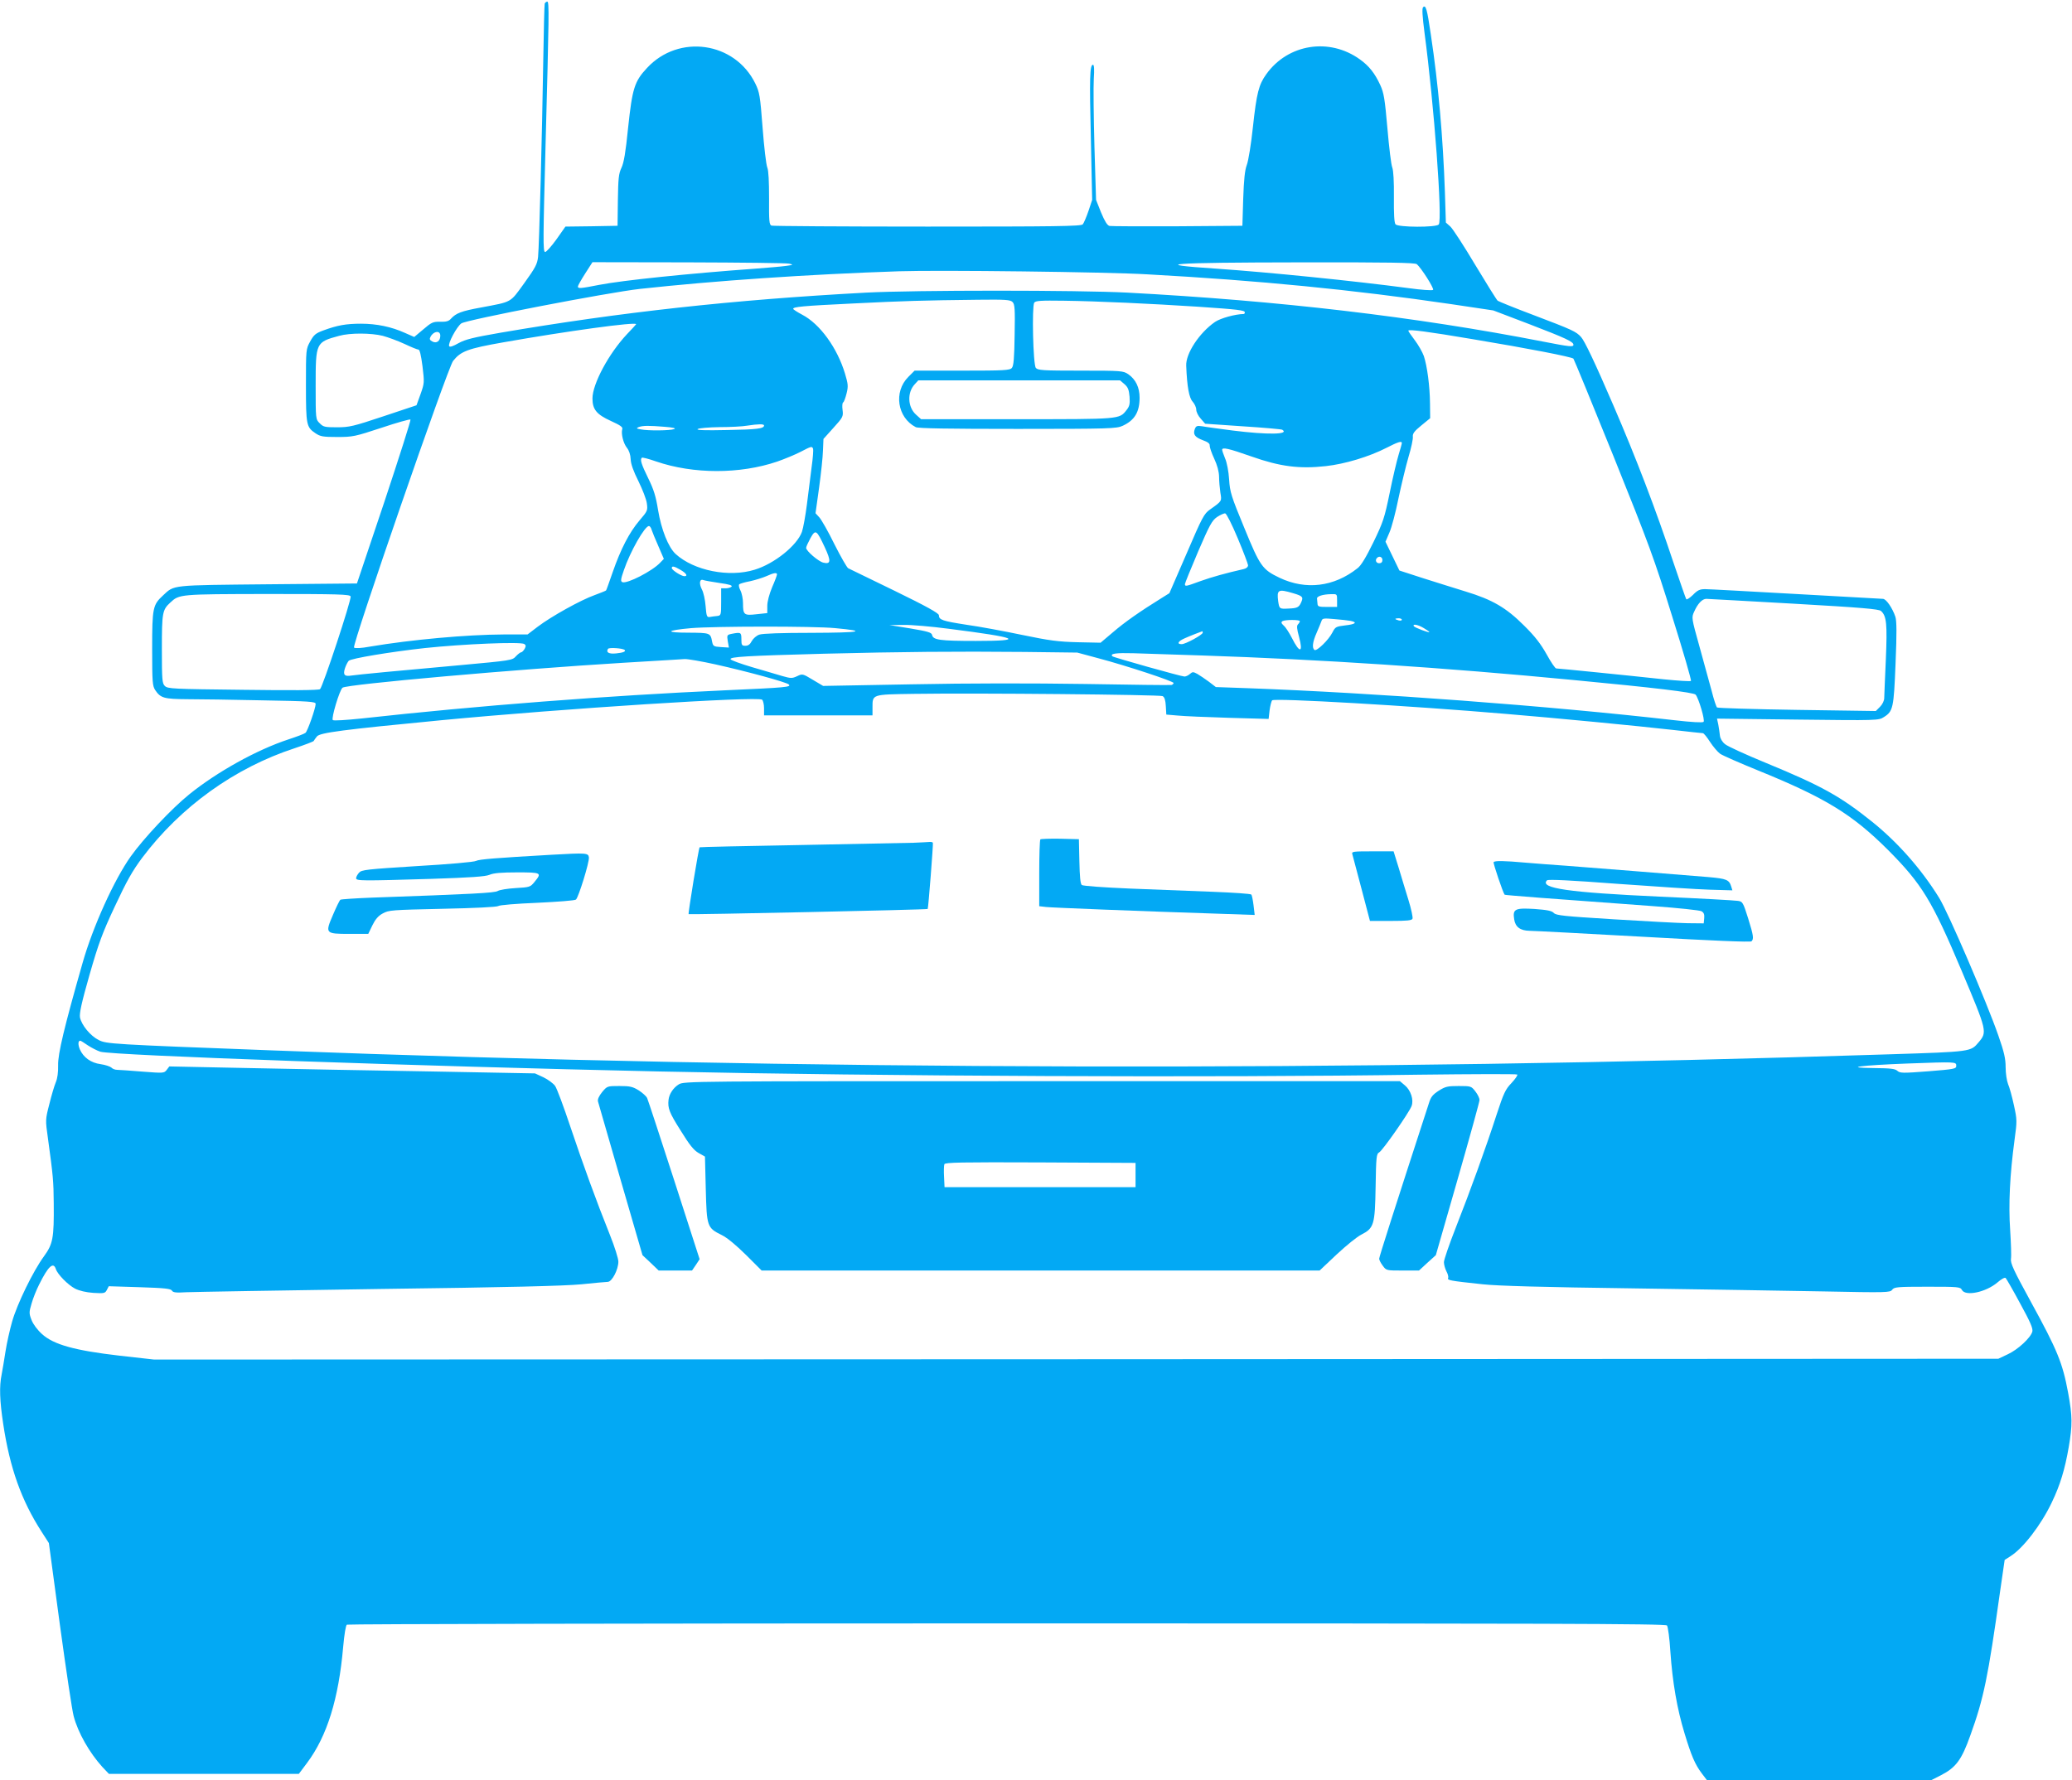 <?xml version="1.0" standalone="no"?>
<!DOCTYPE svg PUBLIC "-//W3C//DTD SVG 20010904//EN"
 "http://www.w3.org/TR/2001/REC-SVG-20010904/DTD/svg10.dtd">
<svg version="1.0" xmlns="http://www.w3.org/2000/svg"
 width="1280pt" height="1100pt" viewBox="0 0 1280 1100"
 preserveAspectRatio="xMidYMid meet">
<g transform="translate(0,1100) scale(0.1,-0.1)"
fill="#03a9f4" stroke="none">
<path d="M3365 10978 c-2 -7 -6 -166 -9 -353 -7 -448 -25 -1147 -32 -1212 -5
-45 -16 -66 -85 -162 -90 -124 -72 -114 -268 -151 -121 -22 -154 -35 -185 -69
-14 -16 -30 -20 -67 -19 -44 1 -54 -4 -104 -47 l-56 -47 -57 25 c-84 38 -175
57 -272 57 -93 0 -146 -10 -231 -41 -49 -18 -60 -27 -83 -69 -26 -47 -26 -49
-26 -271 0 -246 3 -258 59 -296 30 -20 46 -23 135 -23 95 0 109 3 273 57 95
32 175 54 179 51 3 -4 -70 -233 -162 -510 l-169 -503 -550 -5 c-605 -6 -577
-3 -648 -69 -63 -58 -67 -77 -67 -328 0 -209 2 -231 19 -257 33 -49 54 -55
197 -56 72 0 280 -3 462 -7 294 -5 332 -8 332 -22 0 -26 -50 -169 -63 -179 -7
-6 -55 -24 -107 -41 -194 -64 -439 -200 -611 -339 -108 -87 -282 -272 -361
-383 -102 -143 -235 -436 -298 -659 -112 -392 -153 -562 -151 -632 1 -42 -4
-81 -14 -104 -9 -21 -27 -82 -40 -135 -25 -97 -25 -98 -9 -211 32 -233 35
-266 36 -403 2 -216 -5 -251 -61 -328 -66 -90 -165 -293 -196 -402 -14 -49
-33 -133 -41 -185 -8 -52 -19 -117 -24 -143 -15 -73 -12 -161 10 -306 41 -272
112 -471 237 -665 l45 -70 68 -505 c38 -278 76 -532 85 -564 27 -103 98 -227
178 -315 l40 -42 586 0 587 0 51 68 c124 166 195 396 223 717 7 78 16 133 23
137 7 4 1842 8 4078 8 3346 0 4068 -2 4077 -13 6 -7 16 -80 21 -163 13 -187
41 -351 87 -502 43 -142 65 -193 107 -249 l32 -42 692 -1 691 0 61 31 c94 48
129 95 183 247 83 230 109 356 184 891 l28 193 36 23 c78 49 189 193 255 332
52 108 81 204 105 343 23 135 23 189 -4 335 -34 184 -67 264 -227 556 -111
203 -130 244 -126 272 3 17 0 97 -5 177 -11 158 -2 341 27 557 16 117 16 124
-4 215 -11 51 -27 110 -36 130 -8 21 -15 66 -15 104 0 53 -9 93 -45 196 -72
207 -310 761 -366 851 -110 178 -256 343 -414 470 -196 157 -310 221 -655 363
-124 51 -238 103 -253 116 -18 14 -30 35 -32 53 -2 17 -6 47 -10 68 l-8 37
499 -6 c491 -6 500 -5 531 15 58 36 62 56 73 332 8 190 7 261 -1 288 -18 54
-57 111 -77 111 -9 0 -251 14 -537 30 -286 16 -538 30 -561 30 -33 0 -47 -6
-76 -36 -20 -19 -38 -31 -41 -26 -3 4 -38 105 -78 223 -111 334 -233 652 -372
974 -115 267 -178 399 -200 423 -31 34 -53 44 -290 134 -117 44 -218 85 -225
90 -7 6 -69 106 -139 222 -69 116 -138 222 -153 236 l-28 25 -6 190 c-12 340
-40 660 -87 972 -23 158 -31 185 -48 168 -7 -7 -4 -57 9 -157 59 -441 112
-1157 88 -1185 -16 -19 -251 -18 -267 1 -8 10 -11 63 -10 168 1 97 -3 164 -10
183 -7 16 -20 125 -30 241 -16 183 -22 220 -44 268 -34 74 -70 119 -126 159
-188 136 -444 96 -578 -91 -47 -65 -60 -116 -83 -327 -11 -104 -28 -210 -38
-235 -12 -32 -18 -91 -22 -210 l-5 -165 -400 -3 c-220 -1 -409 0 -421 2 -14 4
-29 28 -52 83 l-31 78 -10 330 c-5 182 -7 369 -4 418 4 59 2 87 -5 87 -20 0
-22 -82 -13 -460 l8 -375 -23 -69 c-13 -38 -29 -75 -35 -82 -10 -12 -168 -14
-959 -14 -522 0 -956 3 -964 6 -14 6 -16 28 -15 168 0 104 -3 172 -11 191 -7
17 -20 127 -29 246 -15 198 -19 220 -45 273 -126 258 -473 308 -669 96 -78
-83 -91 -127 -117 -371 -15 -150 -26 -215 -41 -246 -17 -36 -20 -65 -22 -200
l-2 -158 -161 -3 -161 -2 -57 -81 c-32 -44 -63 -78 -69 -76 -13 4 -12 81 3
652 22 816 23 895 11 895 -6 0 -13 -6 -16 -12z m1510 -1607 c28 -6 26 -8 -20
-14 -27 -4 -113 -11 -190 -17 -412 -30 -819 -72 -963 -100 -117 -23 -132 -24
-132 -10 0 5 20 41 45 80 l45 70 592 -1 c326 -1 607 -4 623 -8z m3877 -3 c28
-23 109 -151 101 -159 -5 -5 -74 0 -153 11 -340 45 -864 98 -1185 120 -422 28
-297 38 516 39 550 1 709 -2 721 -11z m-1664 -63 c691 -38 1268 -95 1876 -184
l261 -39 223 -85 c221 -85 272 -108 272 -127 0 -15 -21 -13 -190 20 -790 154
-1628 252 -2565 302 -303 16 -1314 16 -1615 0 -821 -44 -1519 -121 -2260 -248
-167 -29 -215 -41 -257 -64 -33 -19 -54 -26 -58 -19 -10 15 46 120 75 141 31
22 906 191 1103 213 467 51 1039 90 1602 109 246 8 1279 -4 1533 -19z m-833
-171 c14 -14 16 -41 13 -204 -2 -140 -6 -191 -17 -203 -12 -15 -46 -17 -307
-17 l-294 0 -39 -39 c-92 -92 -68 -251 46 -310 15 -8 200 -11 630 -11 570 0
611 2 648 19 74 34 105 85 105 174 0 63 -24 113 -70 145 -32 21 -40 22 -295
22 -232 0 -264 2 -276 17 -17 20 -25 379 -10 403 9 12 39 14 183 12 215 -3
533 -18 828 -37 251 -17 290 -22 290 -35 0 -6 -3 -10 -7 -10 -53 -1 -143 -26
-177 -49 -97 -67 -182 -196 -178 -271 5 -130 18 -199 40 -222 12 -14 22 -35
22 -49 0 -14 12 -39 28 -56 l27 -31 233 -16 c128 -8 237 -18 243 -21 48 -30
-90 -32 -306 -5 -82 11 -167 22 -187 26 -33 5 -39 3 -47 -17 -12 -33 0 -50 50
-69 31 -11 44 -21 42 -34 0 -10 12 -46 28 -80 19 -41 29 -78 30 -111 0 -27 4
-72 8 -99 9 -53 11 -51 -64 -104 -37 -26 -48 -47 -145 -273 l-106 -244 -48
-30 c-134 -83 -228 -149 -299 -210 l-78 -66 -142 3 c-120 3 -173 10 -342 45
-110 23 -265 52 -345 63 -148 23 -170 30 -170 59 0 12 -77 55 -272 150 -150
73 -280 136 -288 140 -8 4 -46 71 -85 148 -38 78 -81 153 -94 167 l-23 25 22
158 c12 87 23 190 24 230 l3 71 62 69 c59 65 61 70 56 110 -3 23 -2 44 4 47 5
3 14 28 21 56 11 44 9 58 -10 122 -48 159 -155 307 -265 364 -30 16 -55 32
-55 36 0 12 56 18 370 33 322 16 427 19 772 23 170 2 199 0 213 -14z m-2325
-137 c0 -1 -25 -29 -57 -62 -112 -119 -213 -307 -213 -397 0 -68 26 -99 114
-139 59 -27 75 -38 70 -51 -8 -27 6 -86 29 -115 13 -16 22 -43 23 -70 1 -30
17 -74 48 -136 25 -51 49 -112 52 -137 6 -44 4 -48 -45 -105 -63 -74 -116
-176 -166 -320 -21 -60 -39 -112 -41 -113 -1 -2 -33 -15 -71 -29 -85 -30 -268
-132 -351 -195 l-63 -48 -147 0 c-230 -1 -571 -32 -826 -75 -54 -10 -93 -12
-99 -6 -14 14 578 1727 612 1771 48 60 89 76 311 115 390 69 820 128 820 112z
m5170 -93 c343 -57 609 -109 620 -120 4 -5 116 -277 248 -604 218 -542 251
-630 362 -988 68 -216 120 -396 116 -399 -3 -4 -79 1 -169 10 -230 25 -650 67
-663 67 -7 0 -33 39 -60 88 -36 64 -72 111 -139 177 -111 111 -196 160 -360
210 -66 20 -185 58 -265 83 l-145 47 -43 89 -43 89 24 56 c14 31 39 126 56
211 18 85 46 201 62 256 17 56 29 113 27 126 -2 19 9 34 52 69 l55 45 -1 90
c-1 110 -18 234 -38 294 -9 25 -34 69 -56 98 -22 29 -40 55 -40 59 0 10 123
-6 400 -53z m-6380 22 c0 -33 -23 -50 -49 -36 -17 9 -19 15 -11 30 19 35 60
40 60 6z m-355 -1 c33 -9 93 -31 134 -50 40 -19 79 -35 86 -35 8 0 16 -34 25
-103 12 -100 12 -104 -12 -172 l-25 -69 -204 -68 c-186 -62 -211 -68 -287 -68
-75 0 -85 2 -107 25 -25 24 -25 25 -25 232 0 267 1 269 145 308 68 19 198 18
270 0z m4581 -298 c22 -19 28 -34 32 -78 3 -45 0 -59 -19 -83 -45 -57 -36 -56
-679 -56 l-590 0 -31 28 c-52 46 -56 137 -8 188 l22 24 623 0 623 0 27 -23z
m-2226 -256 c0 -19 -43 -25 -230 -28 -136 -3 -190 -1 -180 6 8 6 69 11 135 12
66 0 143 4 170 9 72 11 105 11 105 1z m-614 -8 c52 -4 72 -9 59 -14 -25 -10
-162 -11 -206 -2 -28 5 -30 7 -14 14 26 10 64 10 161 2z m4554 -100 c0 -5 -9
-37 -20 -73 -11 -36 -36 -141 -55 -235 -32 -156 -41 -182 -101 -306 -45 -92
-76 -144 -98 -160 -145 -115 -319 -136 -481 -59 -107 51 -121 71 -218 308 -81
196 -89 221 -94 300 -3 49 -14 106 -25 130 -10 24 -18 48 -18 53 0 17 38 9
180 -41 178 -63 297 -78 460 -60 118 13 268 58 377 114 68 35 93 43 93 29z
m-3637 -36 c2 -7 -1 -57 -9 -112 -7 -55 -20 -158 -29 -230 -9 -71 -23 -148
-31 -171 -30 -84 -170 -197 -292 -234 -158 -49 -375 -6 -488 97 -45 41 -89
151 -109 273 -13 82 -26 125 -61 196 -42 86 -51 114 -39 126 3 3 43 -7 88 -23
230 -79 518 -79 748 -1 46 16 111 43 144 60 69 36 71 36 78 19z m2623 -552
c35 -83 63 -158 64 -167 0 -11 -10 -20 -27 -24 -110 -25 -196 -49 -266 -74
-90 -33 -97 -35 -97 -19 0 6 37 96 81 200 72 167 86 193 118 215 20 13 42 23
50 22 8 -2 42 -69 77 -153z m-3621 53 c4 -13 23 -59 42 -102 l34 -79 -23 -24
c-48 -51 -203 -131 -233 -120 -12 5 -11 17 9 74 39 115 129 273 155 273 5 0
13 -10 16 -22z m1070 -109 c40 -86 38 -107 -10 -95 -30 8 -105 72 -105 91 0 7
12 33 26 59 32 57 38 54 89 -55z m3445 -79 c0 -13 -7 -20 -20 -20 -19 0 -27
20 -13 33 13 14 33 6 33 -13z m-4336 -61 c36 -21 47 -39 24 -39 -19 0 -78 38
-78 50 0 15 15 12 54 -11z m596 -28 c0 -5 -13 -41 -30 -79 -18 -44 -30 -88
-30 -116 l0 -44 -66 -7 c-78 -9 -84 -4 -84 68 0 26 -7 62 -16 79 -9 17 -12 34
-7 38 4 4 35 13 67 19 32 7 77 21 100 31 46 21 66 24 66 11z m-355 -53 c59 -8
82 -15 74 -23 -5 -5 -22 -10 -37 -10 l-27 0 0 -84 c0 -82 -1 -84 -25 -87 -14
-1 -34 -4 -45 -6 -18 -3 -21 4 -26 67 -3 39 -13 85 -23 103 -19 37 -14 67 9
58 8 -3 53 -11 100 -18z m3543 -63 c61 -18 65 -24 49 -59 -13 -29 -25 -34 -77
-36 -56 -3 -57 -2 -64 46 -9 71 0 76 92 49z m-5822 -20 c7 -17 -172 -559 -189
-573 -8 -7 -180 -8 -476 -4 -434 5 -465 6 -483 24 -16 16 -18 37 -18 228 0
225 3 242 52 287 56 52 55 52 601 53 437 0 508 -2 513 -15z m6094 -25 l0 -40
-60 0 c-53 0 -60 2 -61 20 -1 11 -2 25 -3 32 -1 14 35 26 87 27 37 1 37 1 37
-39z m2822 -20 c419 -24 525 -33 538 -45 35 -31 39 -81 30 -300 -5 -115 -10
-223 -10 -238 0 -16 -11 -39 -26 -54 l-26 -26 -487 7 c-267 4 -490 11 -494 15
-5 5 -20 50 -33 102 -14 52 -48 175 -75 273 -50 179 -50 180 -33 217 22 50 50
79 75 79 11 0 254 -14 541 -30z m-2739 -106 c45 -9 31 -21 -33 -28 -57 -7 -61
-9 -79 -44 -24 -47 -96 -116 -110 -108 -17 11 -13 49 13 107 13 30 26 62 30
73 5 16 14 17 79 11 39 -3 84 -8 100 -11z m317 7 c0 -5 -9 -7 -20 -4 -11 3
-20 7 -20 9 0 2 9 4 20 4 11 0 20 -4 20 -9z m-630 -9 c0 -4 -5 -13 -12 -20 -8
-8 -7 -27 7 -77 27 -100 4 -103 -44 -7 -16 31 -38 66 -50 76 -16 15 -18 21 -9
28 17 10 108 10 108 0z m-2168 -47 c433 -55 477 -75 166 -75 -223 0 -264 6
-270 37 -3 15 -26 22 -133 40 l-130 21 87 1 c48 1 174 -10 280 -24z m2934 4
c19 -11 34 -22 34 -24 0 -7 -90 27 -96 36 -10 17 28 9 62 -12z m-3636 0 c205
-19 158 -28 -146 -29 -186 0 -302 -4 -323 -11 -18 -6 -38 -24 -47 -40 -10 -20
-22 -29 -39 -29 -22 0 -25 4 -25 40 0 43 -3 45 -59 34 -30 -6 -31 -8 -25 -46
l7 -39 -49 3 c-45 3 -49 5 -55 34 -10 54 -12 54 -147 55 -147 0 -139 14 17 28
142 12 758 13 891 0z m2270 -28 c0 -13 -106 -71 -130 -71 -32 0 -23 18 18 36
33 15 103 42 110 44 1 0 2 -4 2 -9z m-4191 -70 c10 -7 11 -13 2 -30 -7 -11
-16 -21 -21 -21 -5 0 -20 -11 -33 -25 -22 -25 -31 -26 -347 -55 -368 -33 -633
-58 -670 -64 -42 -7 -52 5 -39 45 6 19 17 39 23 46 13 15 262 56 471 79 237
25 590 40 614 25z m620 -37 c9 -9 -10 -17 -52 -21 -45 -5 -65 6 -51 28 6 10
92 4 103 -7z m2926 -51 c174 -46 465 -142 465 -153 0 -4 -6 -10 -12 -12 -7 -2
-247 1 -533 6 -334 5 -717 5 -1070 -2 l-550 -10 -64 38 c-63 38 -64 38 -97 22
-31 -14 -38 -14 -91 1 -32 10 -116 34 -187 55 -71 21 -131 43 -133 49 -5 15
97 21 577 34 484 12 803 15 1240 11 l325 -4 130 -35z m645 17 c725 -24 1495
-75 2285 -151 506 -48 748 -77 760 -91 19 -23 59 -158 49 -168 -6 -6 -74 -2
-179 10 -776 89 -1848 169 -2637 198 l-197 7 -43 33 c-24 18 -56 39 -71 48
-26 14 -30 14 -46 0 -10 -9 -25 -16 -34 -16 -18 0 -438 118 -445 125 -17 17
23 22 130 19 68 -2 260 -9 428 -14z m-3010 -55 c197 -44 439 -110 453 -124 16
-16 -13 -19 -393 -36 -728 -33 -1531 -95 -2245 -174 -96 -10 -174 -15 -179
-10 -11 10 41 184 60 200 25 21 1073 114 1734 154 140 8 275 16 300 18 25 2
60 4 79 5 19 1 105 -14 191 -33z m2762 -196 c12 -6 18 -25 20 -62 l3 -52 70
-6 c39 -4 181 -10 316 -14 l246 -7 6 53 c4 29 11 57 16 62 15 15 850 -33 1446
-84 313 -26 811 -74 1031 -99 96 -11 178 -20 184 -20 5 0 25 -24 44 -54 19
-29 47 -62 62 -73 16 -11 121 -57 234 -103 416 -169 582 -271 801 -489 212
-213 274 -314 459 -753 156 -370 157 -374 103 -438 -49 -58 -43 -58 -549 -74
-3301 -108 -6735 -100 -9989 24 -1003 38 -1027 40 -1075 64 -52 26 -106 92
-116 140 -4 26 10 92 59 263 56 195 79 258 157 424 73 156 107 217 169 300
237 315 571 555 941 676 63 21 116 41 118 45 2 4 11 17 20 28 19 23 153 41
767 100 752 72 1954 149 1983 127 6 -5 12 -29 12 -53 l0 -44 335 0 335 0 0 48
c0 83 -6 81 255 85 387 6 1519 -5 1537 -14z m-6639 -2158 c23 -15 58 -33 77
-39 73 -23 1975 -90 3450 -122 1378 -30 3432 -39 4695 -20 330 4 603 5 608 1
4 -4 -12 -27 -35 -52 -38 -39 -49 -63 -92 -194 -66 -204 -163 -472 -252 -698
-41 -104 -74 -201 -74 -215 0 -15 7 -40 15 -56 9 -16 14 -35 11 -42 -6 -14 7
-17 214 -39 93 -10 377 -18 915 -25 429 -6 965 -15 1190 -19 393 -8 411 -7
424 10 12 17 30 19 217 19 193 0 204 -1 214 -20 22 -41 148 -14 219 46 24 21
46 33 51 28 5 -5 46 -76 90 -158 62 -113 80 -154 75 -173 -9 -37 -89 -112
-153 -141 l-57 -27 -5697 -3 -5696 -2 -214 24 c-276 32 -406 68 -478 133 -29
26 -55 61 -65 87 -16 41 -16 48 0 102 9 32 30 85 47 118 56 113 88 142 103 95
11 -33 75 -98 119 -121 26 -13 68 -23 112 -26 67 -4 73 -3 84 18 l12 23 191
-6 c154 -5 192 -9 199 -21 7 -12 25 -14 91 -10 45 2 580 11 1189 20 799 10
1147 19 1250 29 79 8 152 15 163 15 26 1 65 76 65 125 0 19 -23 92 -51 162
-87 217 -167 438 -246 673 -41 123 -83 236 -94 251 -11 15 -43 39 -72 53 l-52
24 -640 12 c-352 6 -860 15 -1130 21 l-489 10 -16 -21 c-16 -21 -19 -21 -150
-11 -74 6 -144 11 -156 11 -13 0 -29 6 -36 14 -8 7 -38 17 -66 21 -61 8 -107
42 -129 92 -12 30 -11 53 3 53 3 0 24 -13 47 -29z m11542 -126 c0 -19 -11 -21
-173 -34 -158 -12 -174 -12 -191 3 -14 13 -43 16 -147 17 -194 2 -80 17 209
28 301 11 302 11 302 -14z"/>
<path d="M6427 5814 c-4 -4 -7 -99 -7 -210 l0 -203 43 -5 c37 -4 558 -25 1110
-43 l178 -6 -7 59 c-4 32 -10 63 -14 67 -4 5 -110 12 -236 17 -126 5 -357 14
-514 20 -164 7 -290 16 -297 22 -9 7 -13 53 -15 146 l-3 137 -116 3 c-63 1
-118 -1 -122 -4z"/>
<path d="M5645 5793 c-44 -1 -359 -7 -700 -14 -341 -6 -621 -12 -623 -14 -6
-5 -72 -409 -68 -413 5 -4 1474 27 1477 32 4 6 35 403 32 409 -2 4 -12 6 -21
5 -9 -1 -53 -3 -97 -5z"/>
<path d="M8354 5723 c3 -10 28 -107 57 -215 l52 -198 129 0 c101 0 130 3 134
14 3 8 -8 60 -25 115 -17 56 -45 146 -61 201 l-31 100 -130 0 c-119 0 -130 -1
-125 -17z"/>
<path d="M3410 5719 c-350 -20 -449 -28 -469 -38 -11 -7 -171 -21 -363 -32
-315 -20 -344 -23 -360 -41 -10 -11 -18 -26 -18 -34 0 -17 32 -17 467 -4 241
8 331 14 357 25 25 11 75 15 171 15 150 0 154 -2 107 -59 -26 -32 -30 -33
-117 -38 -50 -3 -99 -11 -110 -18 -20 -12 -153 -19 -777 -41 -103 -4 -191 -10
-195 -13 -5 -3 -25 -44 -45 -91 -51 -118 -49 -120 100 -120 l117 0 25 52 c18
37 36 59 64 74 36 21 56 22 370 29 198 4 336 11 344 17 6 6 114 15 240 20 126
6 233 14 240 20 16 14 84 233 80 261 -4 27 -15 28 -228 16z"/>
<path d="M9227 5673 c-4 -6 58 -189 68 -201 2 -3 288 -25 923 -71 150 -11 282
-25 293 -31 15 -9 19 -19 17 -43 l-3 -32 -100 1 c-55 1 -260 12 -455 24 -308
19 -357 24 -371 39 -13 14 -41 19 -120 25 -120 7 -135 0 -125 -64 7 -47 37
-70 95 -71 25 0 342 -17 704 -37 420 -24 661 -34 667 -28 15 15 13 34 -21 143
-31 98 -34 103 -63 107 -17 3 -233 15 -481 26 -566 26 -747 52 -698 101 7 7
150 0 439 -22 236 -17 491 -34 567 -36 l139 -4 -7 23 c-13 43 -29 49 -141 59
-203 17 -738 59 -879 70 -77 5 -189 14 -250 19 -133 12 -192 13 -198 3z"/>
<path d="M4193 4300 c-33 -20 -59 -59 -63 -95 -6 -52 5 -80 74 -189 56 -91 82
-123 112 -140 l39 -22 5 -201 c6 -233 8 -239 99 -284 33 -16 88 -62 149 -122
l97 -97 1723 0 1724 0 106 100 c59 55 127 110 152 122 78 40 84 61 88 296 3
184 5 203 22 212 21 11 185 246 200 286 15 38 -5 98 -41 128 l-31 26 -2211 0
c-2176 0 -2213 0 -2244 -20z m2822 -560 l0 -75 -590 0 -590 0 -3 64 c-2 35 -1
70 2 78 5 11 104 13 593 11 l588 -3 0 -75z"/>
<path d="M3720 4253 c-20 -25 -29 -45 -26 -58 3 -11 66 -229 140 -485 l135
-465 50 -47 50 -48 103 0 103 0 24 35 23 35 -157 487 c-87 269 -162 497 -167
508 -5 12 -29 33 -52 48 -37 23 -54 27 -119 27 -75 0 -76 0 -107 -37z"/>
<path d="M8888 4261 c-37 -24 -49 -38 -61 -78 -216 -664 -307 -949 -307 -960
0 -8 10 -27 22 -43 22 -30 22 -30 123 -30 l101 0 52 48 52 47 135 470 c74 258
135 478 135 489 0 10 -11 34 -26 53 -25 32 -26 33 -103 33 -68 0 -82 -3 -123
-29z"/>
</g>
</svg>
